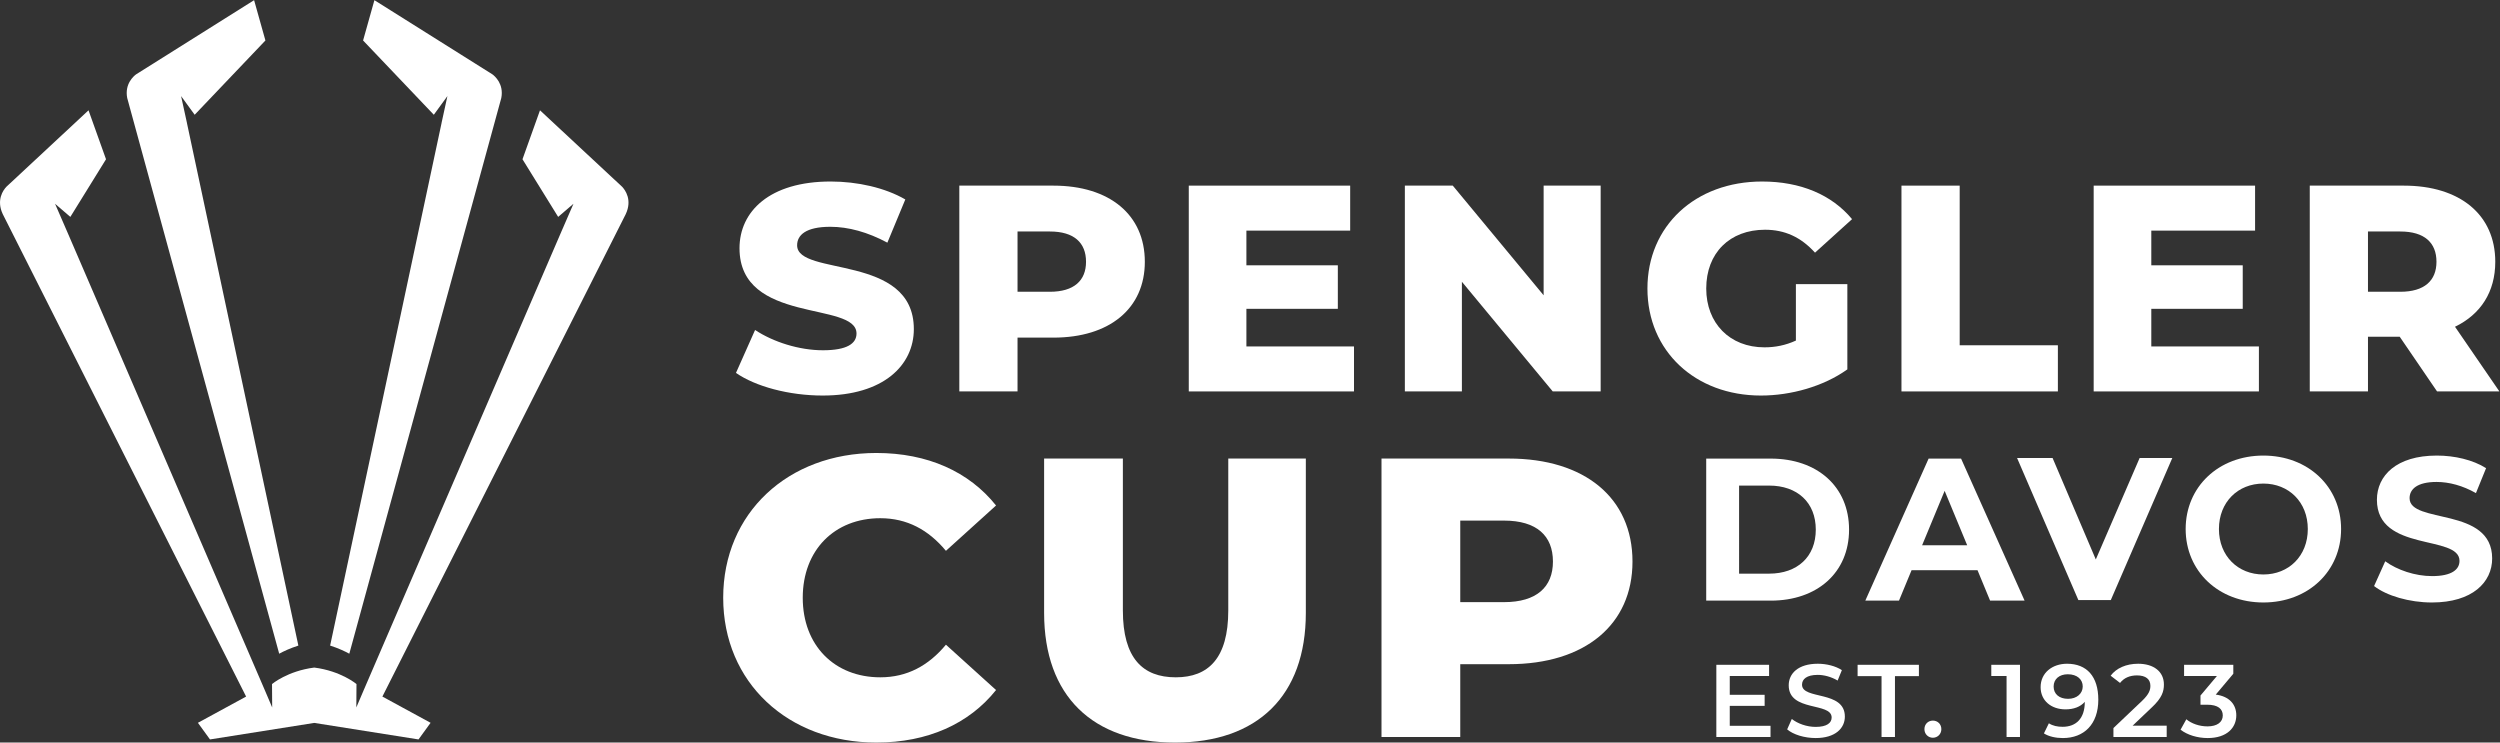 <?xml version="1.0" encoding="UTF-8" standalone="no"?>
<svg
   xmlns:dc="http://purl.org/dc/elements/1.1/"
   xmlns:cc="http://creativecommons.org/ns#"
   xmlns:rdf="http://www.w3.org/1999/02/22-rdf-syntax-ns#"
   xmlns:svg="http://www.w3.org/2000/svg"
   xmlns="http://www.w3.org/2000/svg"
   viewBox="0 0 923.533 274.307"
   height="274.307"
   width="923.533"
   xml:space="preserve"
   id="svg2"
   version="1.1"><rect x="0" y="0" width="923.533" height="274.307" fill="#333333" stroke="none"/><defs
     id="defs6" /><g
     transform="matrix(1.333,0,0,-1.333,0,274.307)"
     id="g10"><g
       transform="scale(0.1)"
       id="g12"><path
         id="path14"
         style="fill:#ffffff;fill-opacity:1;fill-rule:nonzero;stroke:none"
         d="M 968.031,246.191 1384.04,1767.27 c 0.23,1.09 0.59,2.27 0.95,3.46 l 4.23,15.48 c 7.62,39.17 -18.29,60.92 -24.46,65.45 l -327.18,205.67 -31.38,-111.69 196.04,-205.89 37.67,51.8 -16.28,-74.65 0.06,-0.06 L 914.902,268.719 c 22.813,-7.309 40.746,-15.758 53.129,-22.528" /><path
         id="path16"
         style="fill:#ffffff;fill-opacity:1;fill-rule:nonzero;stroke:none"
         d="m 1724.13,1540.2 -227.67,211.91 -48.49,-135.63 98.85,-159.74 42.42,36.37 -37.19,-85.64 -542.57,-1258.661 -0.02,0.011 -21.983,-51.55 0.429,64.852 c 0,0 -42.679,36.16 -117.031,45.688 -74.348,-9.528 -117.031,-45.688 -117.031,-45.688 l 0.429,-64.852 -21.98,51.55 -0.016,-0.011 -542.578,1258.661 -37.191,85.64 42.43,-36.37 98.843,159.74 -48.496,135.63 -227.66,-211.91 c -8.594,-9.18 -28.508,-36.42 -9.996,-75.79 L 682.051,127.43 548.477,54.719 581.93,8.641 870.875,54.422 1159.82,8.641 1193.28,54.719 1059.7,127.43 1734.12,1464.41 c 18.51,39.37 -1.4,66.61 -9.99,75.79" /><path
         id="path18"
         style="fill:#ffffff;fill-opacity:1;fill-rule:nonzero;stroke:none"
         d="m 356.762,1770.73 c 0.359,-1.19 0.722,-2.37 0.945,-3.46 L 773.723,246.191 c 12.379,6.77 30.312,15.219 53.129,22.528 l -308.786,1448.121 0.059,0.06 -16.285,74.65 37.672,-51.8 196.039,205.89 -31.375,111.69 -327.18,-205.67 c -6.18,-4.53 -32.086,-26.28 -24.465,-65.45 l 4.231,-15.48" /><path
         id="path20"
         style="fill:#ffffff;fill-opacity:1;fill-rule:nonzero;stroke:none"
         d="m 2039.61,1024.37 52.95,118.97 c 50.51,-33.41 122.22,-56.22 188.2,-56.22 66.81,0 92.88,18.74 92.88,46.44 0,90.43 -324.25,24.44 -324.25,236.27 0,101.84 83.1,184.95 252.56,184.95 74.14,0 150.73,-17.11 206.95,-49.71 l -49.71,-119.76 c -54.58,29.33 -108.35,43.99 -158.06,43.99 -67.61,0 -92.06,-22.81 -92.06,-51.32 0,-87.18 323.45,-22.01 323.45,-232.21 0,-99.39 -83.1,-184.129 -252.56,-184.129 -93.7,0 -186.58,25.269 -240.35,62.729" /><path
         id="path22"
         style="fill:#ffffff;fill-opacity:1;fill-rule:nonzero;stroke:none"
         d="m 3009.71,1332.35 c 0,52.96 -33.4,83.92 -100.21,83.92 h -89.62 v -167.02 h 89.62 c 66.81,0 100.21,30.96 100.21,83.1 z m 162.95,0 c 0,-129.54 -97.77,-210.2 -253.39,-210.2 h -99.39 V 973.051 h -161.33 v 570.329 h 260.72 c 155.62,0 253.39,-80.67 253.39,-211.03" /><path
         id="path24"
         style="fill:#ffffff;fill-opacity:1;fill-rule:nonzero;stroke:none"
         d="M 3752.32,1097.71 V 973.051 h -457.88 v 570.329 h 447.29 v -124.66 h -287.59 v -96.15 h 253.38 v -120.58 h -253.38 v -104.28 h 298.18" /><path
         id="path26"
         style="fill:#ffffff;fill-opacity:1;fill-rule:nonzero;stroke:none"
         d="M 4435.9,1543.38 V 973.051 H 4303.1 L 4051.34,1276.95 V 973.051 h -158.06 v 570.329 h 132.81 l 251.76,-303.91 v 303.91 h 158.05" /><path
         id="path28"
         style="fill:#ffffff;fill-opacity:1;fill-rule:nonzero;stroke:none"
         d="m 4976.96,1270.43 h 142.59 v -236.28 c -66,-47.24 -156.43,-72.509 -239.54,-72.509 -181.68,0 -314.49,123.029 -314.49,296.569 0,173.54 132.81,296.57 317.76,296.57 106.72,0 193.09,-36.67 249.31,-104.28 l -102.66,-92.9 c -39.11,43.19 -83.92,63.55 -138.51,63.55 -97.76,0 -162.94,-64.36 -162.94,-162.94 0,-96.13 65.18,-162.95 161.31,-162.95 30.15,0 58.65,5.7 87.17,18.74 v 156.43" /><path
         id="path30"
         style="fill:#ffffff;fill-opacity:1;fill-rule:nonzero;stroke:none"
         d="m 5269.52,1543.38 h 161.33 v -442.42 h 272.13 V 973.051 h -433.46 v 570.329" /><path
         id="path32"
         style="fill:#ffffff;fill-opacity:1;fill-rule:nonzero;stroke:none"
         d="M 6260.08,1097.71 V 973.051 h -457.9 v 570.329 h 447.3 v -124.66 h -287.6 v -96.15 h 253.39 v -120.58 h -253.39 v -104.28 h 298.2" /><path
         id="path34"
         style="fill:#ffffff;fill-opacity:1;fill-rule:nonzero;stroke:none"
         d="m 6651.97,1416.27 h -89.62 v -167.02 h 89.62 c 66.81,0 100.21,30.96 100.21,83.1 0,52.96 -33.4,83.92 -100.21,83.92 z m -1.64,-291.67 h -87.98 V 973.051 h -161.33 v 570.329 h 260.72 c 155.62,0 253.39,-80.67 253.39,-211.03 0,-83.92 -40.74,-145.84 -111.62,-180.05 L 6926.53,973.051 H 6753.81 L 6650.33,1124.6" /><path
         id="path36"
         style="fill:#ffffff;fill-opacity:1;fill-rule:nonzero;stroke:none"
         d="m 2004.18,401.238 c 0,234.782 179.68,401.231 424.38,401.231 142.19,0 256.84,-51.809 331.79,-145.5 L 2621.46,531.32 c -48.49,58.41 -108.02,90.379 -181.87,90.379 -126.77,0 -214.95,-88.179 -214.95,-220.461 0,-132.269 88.18,-220.457 214.95,-220.457 73.85,0 133.38,31.957 181.87,90.391 l 138.89,-125.66 C 2685.4,51.809 2570.75,0 2428.56,0 2183.86,0 2004.18,166.449 2004.18,401.238" /><path
         id="path38"
         style="fill:#ffffff;fill-opacity:1;fill-rule:nonzero;stroke:none"
         d="m 2893.54,359.352 v 427.687 h 218.26 v -421.07 c 0,-132.278 55.11,-185.188 146.6,-185.188 90.39,0 145.5,52.91 145.5,185.188 v 421.07 h 214.95 V 359.352 C 3618.85,128.969 3484.37,0 3256.19,0 3028.02,0 2893.54,128.969 2893.54,359.352" /><path
         id="path40"
         style="fill:#ffffff;fill-opacity:1;fill-rule:nonzero;stroke:none"
         d="m 4303.64,501.551 c 0,71.64 -45.2,113.531 -135.59,113.531 H 4046.8 V 389.109 h 121.25 c 90.39,0 135.59,41.891 135.59,112.442 z m 220.46,0 c 0,-175.27 -132.27,-284.391 -342.81,-284.391 H 4046.8 V 15.441 H 3828.55 V 787.039 h 352.74 c 210.54,0 342.81,-109.129 342.81,-285.488" /><path
         id="path42"
         style="fill:#ffffff;fill-opacity:1;fill-rule:nonzero;stroke:none"
         d="m 4902.73,468.07 c 78.17,0 129.34,46.68 129.34,122.039 0,75.34 -51.17,122.02 -129.34,122.02 h -83.22 V 468.07 Z m -174.32,318.852 h 178.82 c 128.78,0 217.06,-77.613 217.06,-196.813 0,-119.218 -88.28,-196.82 -217.06,-196.82 h -178.82 v 393.633" /><path
         id="path44"
         style="fill:#ffffff;fill-opacity:1;fill-rule:nonzero;stroke:none"
         d="m 5451.61,546.801 -62.43,150.711 -62.42,-150.711 z m 28.66,-69.16 h -182.75 l -34.86,-84.352 h -93.34 l 175.44,393.633 h 89.97 l 176.02,-393.633 h -95.6 l -34.88,84.352" /><path
         id="path46"
         style="fill:#ffffff;fill-opacity:1;fill-rule:nonzero;stroke:none"
         d="M 6020.07,788.551 5849.68,394.922 h -89.96 L 5589.9,788.551 h 98.39 l 119.79,-281.16 121.46,281.16 h 90.53" /><path
         id="path48"
         style="fill:#ffffff;fill-opacity:1;fill-rule:nonzero;stroke:none"
         d="m 6395.61,591.738 c 0,74.793 -52.86,125.961 -123.15,125.961 -70.29,0 -123.15,-51.168 -123.15,-125.961 0,-74.789 52.86,-125.968 123.15,-125.968 70.29,0 123.15,51.179 123.15,125.968 z m -338.52,0 c 0,116.961 91.09,203.563 215.37,203.563 123.72,0 215.38,-86.031 215.38,-203.563 0,-117.527 -91.66,-203.566 -215.38,-203.566 -124.28,0 -215.37,86.609 -215.37,203.566" /><path
         id="path50"
         style="fill:#ffffff;fill-opacity:1;fill-rule:nonzero;stroke:none"
         d="m 6579.26,433.719 30.92,68.613 c 33.18,-24.184 82.66,-41.062 129.9,-41.062 53.99,0 75.91,18.011 75.91,42.171 0,73.68 -228.87,23.059 -228.87,169.27 0,66.918 53.99,122.59 165.89,122.59 49.49,0 100.09,-11.801 136.65,-34.86 l -28.11,-69.171 c -36.56,20.8 -74.23,30.929 -109.1,30.929 -53.99,0 -74.8,-20.25 -74.8,-44.988 0,-72.531 228.87,-22.492 228.87,-167.02 0,-65.781 -54.55,-122.019 -167,-122.019 -62.42,0 -125.4,18.558 -160.26,45.547" /><path
         id="path52"
         style="fill:#ffffff;fill-opacity:1;fill-rule:nonzero;stroke:none"
         d="m 4906.63,46.488 -0.01,-31.168 h -150.16 l 0.03,200.219 h 146.16 l -0.01,-31.18 h -108.97 v -52.058 h 96.67 l -0.01,-30.602 h -96.67 V 46.488 h 112.97" /><path
         id="path54"
         style="fill:#ffffff;fill-opacity:1;fill-rule:nonzero;stroke:none"
         d="m 4952.74,36.488 12.88,28.883 c 16.02,-12.871 41.48,-22.02 66.07,-22.02 31.18,0 44.34,11.148 44.34,26.027 0,43.191 -118.99,14.871 -118.98,89.242 0,32.32 25.75,59.777 80.67,59.777 24.02,0 49.19,-6.289 66.64,-17.726 l -11.74,-28.891 c -18.01,10.578 -37.74,15.731 -55.2,15.731 -30.89,0 -43.47,-12.012 -43.47,-27.172 -0.01,-42.621 118.7,-14.879 118.69,-88.379 0,-32.039 -26.04,-59.512 -80.96,-59.512 -31.17,0 -62.35,9.73 -78.94,24.039" /><path
         id="path56"
         style="fill:#ffffff;fill-opacity:1;fill-rule:nonzero;stroke:none"
         d="m 5214.31,184.07 h -66.36 l 0.01,31.469 h 169.9 l -0.01,-31.469 h -66.35 l -0.02,-168.75 h -37.19 l 0.02,168.75" /><path
         id="path58"
         style="fill:#ffffff;fill-opacity:1;fill-rule:nonzero;stroke:none"
         d="m 5333.15,37.051 c 0,14.309 10.59,23.75 23.46,23.75 12.87,0 23.45,-9.441 23.45,-23.75 -0.01,-13.719 -10.59,-23.73 -23.46,-23.73 -12.87,0 -23.46,10.012 -23.45,23.73" /><path
         id="path60"
         style="fill:#ffffff;fill-opacity:1;fill-rule:nonzero;stroke:none"
         d="m 5597.99,215.539 -0.03,-200.219 h -37.18 l 0.02,169.039 h -42.34 l 0.01,31.18 h 79.52" /><path
         id="path62"
         style="fill:#ffffff;fill-opacity:1;fill-rule:nonzero;stroke:none"
         d="m 5771.85,155.469 c 0,18.883 -14.88,33.761 -41.48,33.761 -23.17,0 -39.18,-13.16 -39.18,-34.039 0,-20.89 15.73,-34.043 40.04,-34.043 24.02,0 40.62,14.59 40.62,34.321 z m 43.18,-36.61 c 0,-68.648 -40.05,-106.41 -98.12,-106.41 -20.02,0 -39.18,4.301 -52.63,12.883 l 13.74,28.027 c 10.87,-7.149 24.03,-9.719 38.04,-9.719 37.76,0 61.5,23.449 61.5,68.929 v 0.289 c -12.01,-14.019 -31.18,-20.89 -53.49,-20.89 -39.47,0 -68.93,24.043 -68.92,61.5 0,39.761 32.33,64.929 73.23,64.929 54.63,0 86.66,-35.179 86.65,-99.539" /><path
         id="path64"
         style="fill:#ffffff;fill-opacity:1;fill-rule:nonzero;stroke:none"
         d="m 6004.54,46.781 -0.01,-31.461 h -147.59 l 0.01,24.879 79.51,75.512 c 19.46,18.59 22.89,30.32 22.89,41.48 0,18.309 -12.58,28.891 -37.18,28.891 -19.45,0 -35.75,-6.582 -46.91,-20.891 l -26.02,20.028 c 15.45,20.883 43.19,33.179 76.08,33.179 43.48,0 71.5,-22.019 71.5,-57.488 0,-19.449 -5.43,-37.18 -33.18,-63.219 l -53.5,-50.91 h 94.4" /><path
         id="path66"
         style="fill:#ffffff;fill-opacity:1;fill-rule:nonzero;stroke:none"
         d="m 6197.44,75.379 c 0,-33.738 -25.46,-62.93 -79.24,-62.93 -28.31,0 -56.63,8.59 -75.23,23.18 L 6059,64.519 c 14.3,-12.02 36.04,-19.738 58.64,-19.738 26.6,0 42.33,11.719 42.33,30.32 0,18.02 -13.16,29.75 -43.47,29.75 h -18.31 l 0.01,25.449 45.48,54.058 h -90.96 l 0.01,31.18 h 136.44 l -0.01,-24.879 -48.63,-57.789 c 37.76,-4.851 56.91,-27.449 56.91,-57.492" /></g></g></svg>